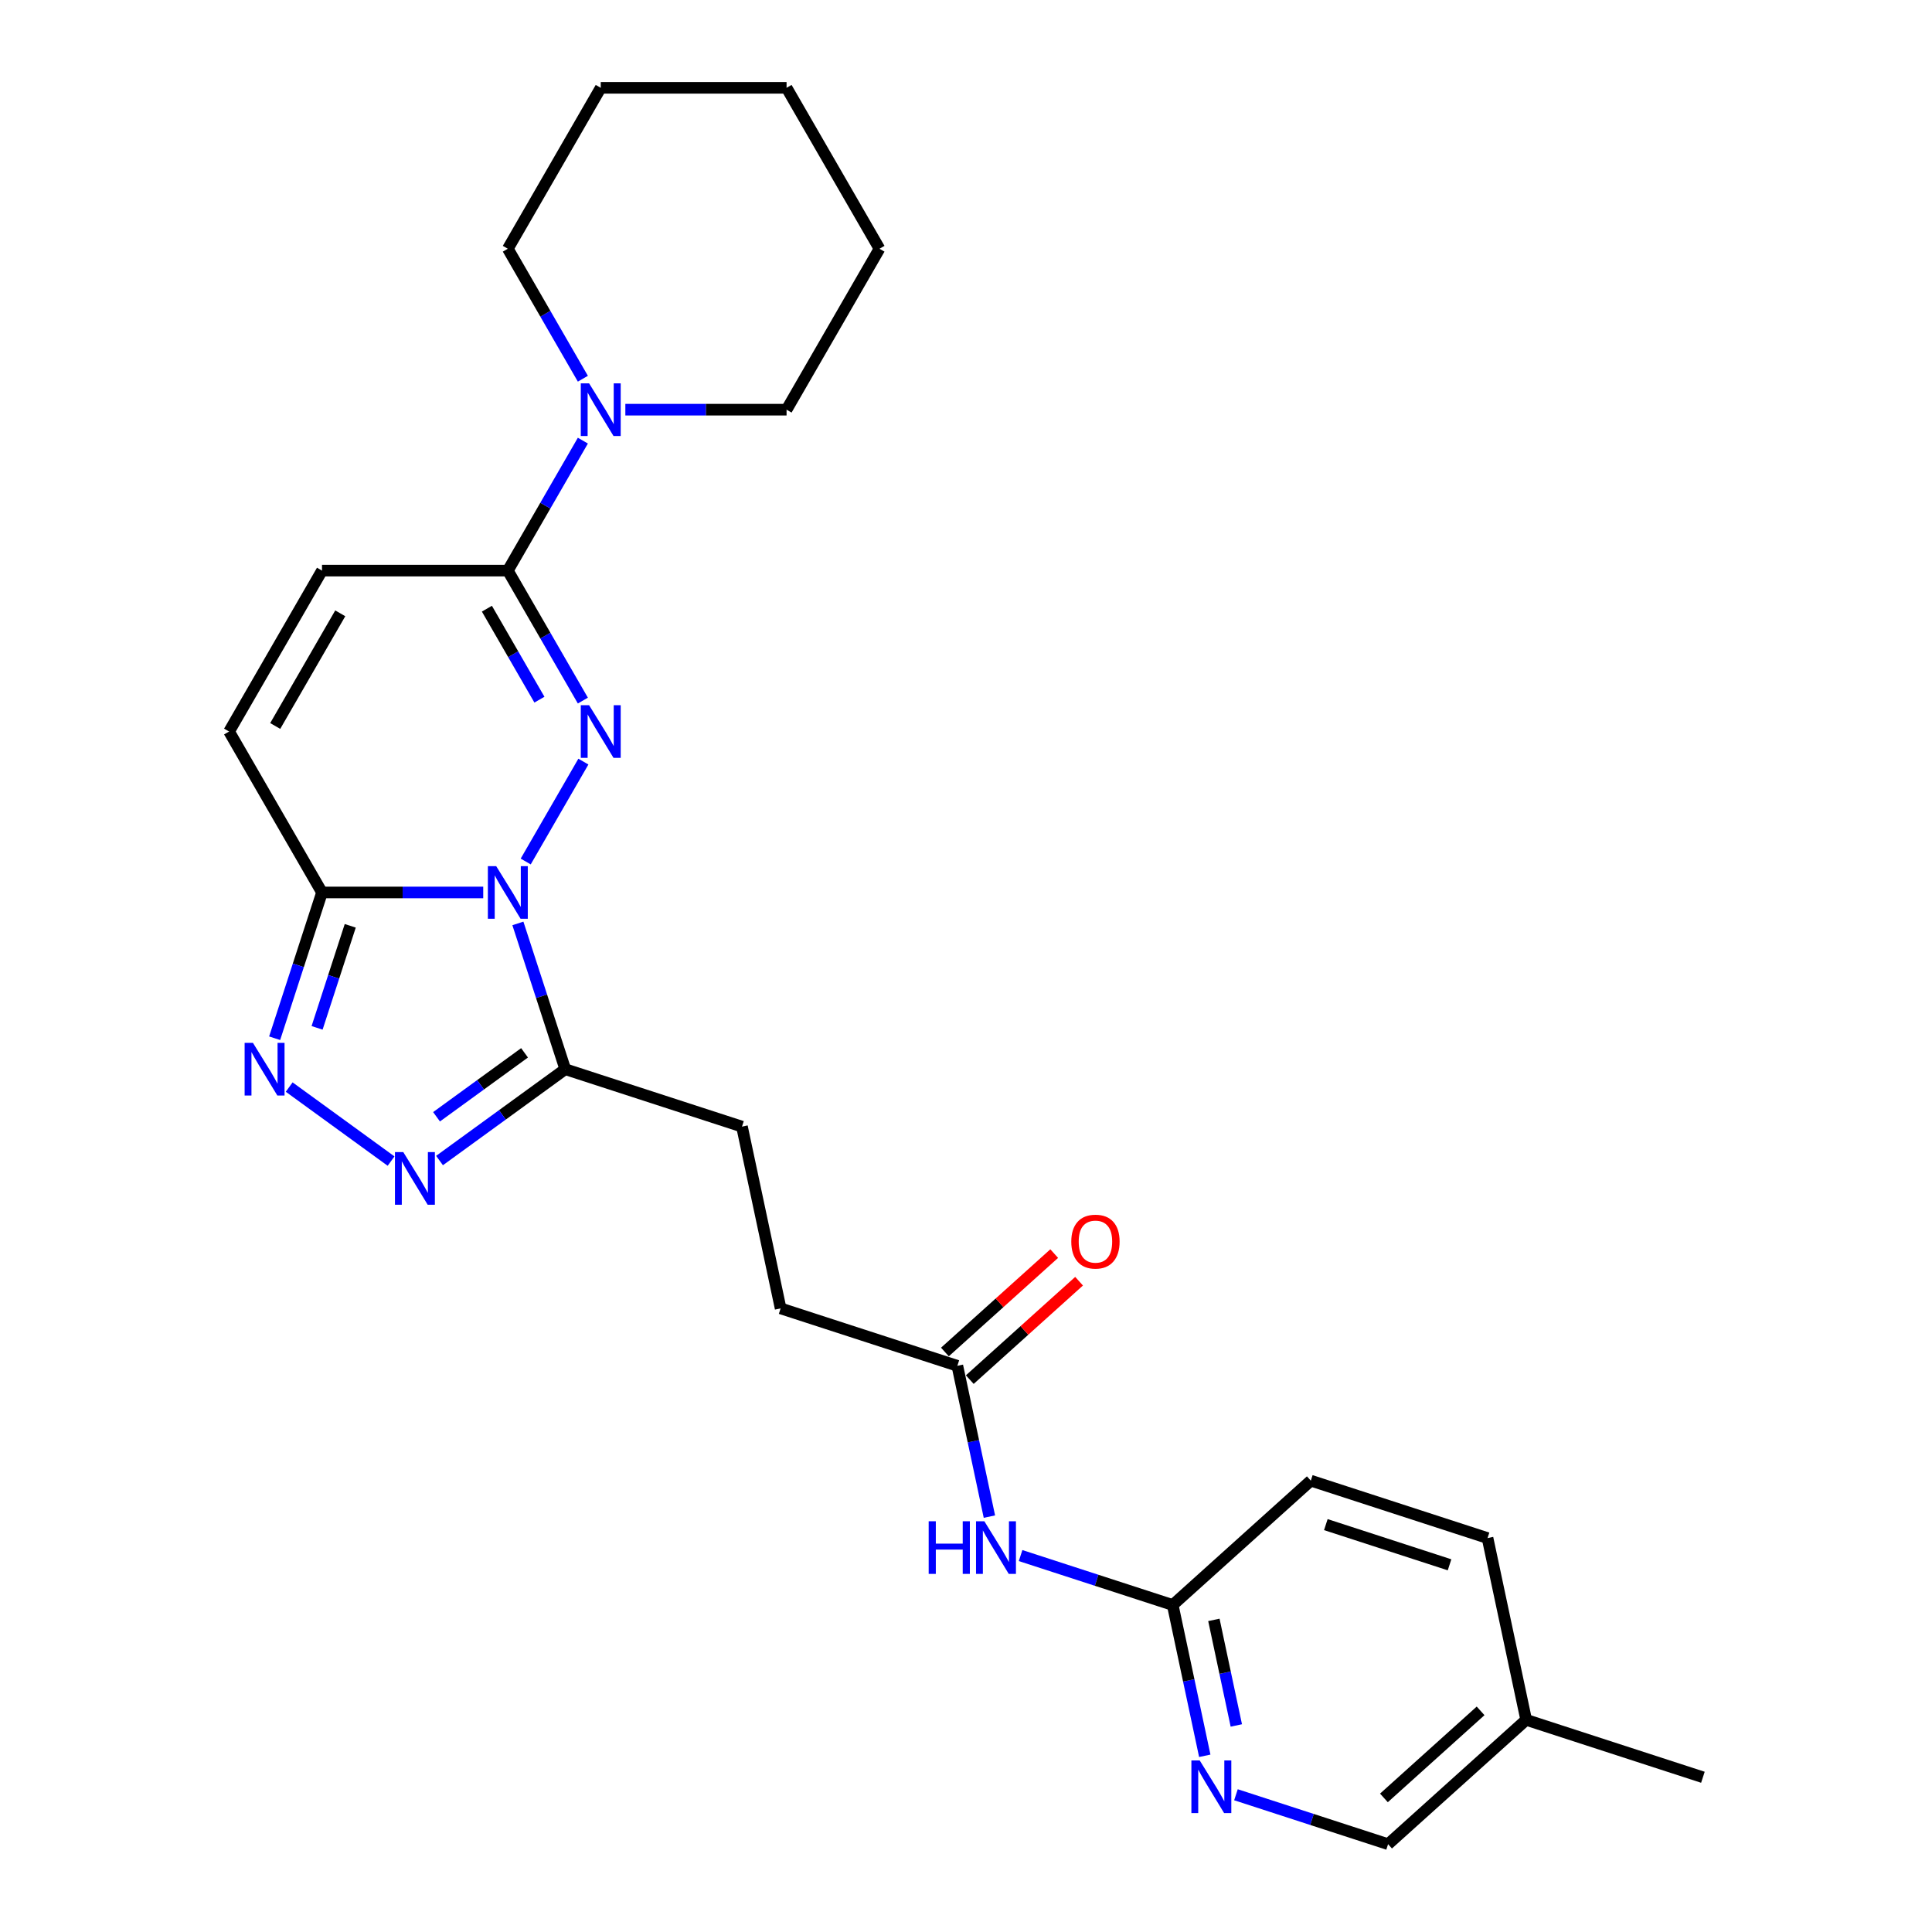 <?xml version='1.0' encoding='iso-8859-1'?>
<svg version='1.1' baseProfile='full'
              xmlns='http://www.w3.org/2000/svg'
                      xmlns:rdkit='http://www.rdkit.org/xml'
                      xmlns:xlink='http://www.w3.org/1999/xlink'
                  xml:space='preserve'
width='1000px' height='1000px' viewBox='0 0 1000 1000'>
<!-- END OF HEADER -->
<rect style='opacity:1.0;fill:#FFFFFF;stroke:none' width='1000' height='1000' x='0' y='0'> </rect>
<path class='bond-0' d='M 272.104,445.914 L 301.96,394.203' style='fill:none;fill-rule:evenodd;stroke:#0000FF;stroke-width:6px;stroke-linecap:butt;stroke-linejoin:miter;stroke-opacity:1' />
<path class='bond-1' d='M 250.118,461.939 L 208.394,461.939' style='fill:none;fill-rule:evenodd;stroke:#0000FF;stroke-width:6px;stroke-linecap:butt;stroke-linejoin:miter;stroke-opacity:1' />
<path class='bond-1' d='M 208.394,461.939 L 166.67,461.939' style='fill:none;fill-rule:evenodd;stroke:#000000;stroke-width:6px;stroke-linecap:butt;stroke-linejoin:miter;stroke-opacity:1' />
<path class='bond-2' d='M 268.059,477.963 L 280.317,515.688' style='fill:none;fill-rule:evenodd;stroke:#0000FF;stroke-width:6px;stroke-linecap:butt;stroke-linejoin:miter;stroke-opacity:1' />
<path class='bond-2' d='M 280.317,515.688 L 292.575,553.414' style='fill:none;fill-rule:evenodd;stroke:#000000;stroke-width:6px;stroke-linecap:butt;stroke-linejoin:miter;stroke-opacity:1' />
<path class='bond-3' d='M 301.692,362.618 L 282.273,328.981' style='fill:none;fill-rule:evenodd;stroke:#0000FF;stroke-width:6px;stroke-linecap:butt;stroke-linejoin:miter;stroke-opacity:1' />
<path class='bond-3' d='M 282.273,328.981 L 262.853,295.345' style='fill:none;fill-rule:evenodd;stroke:#000000;stroke-width:6px;stroke-linecap:butt;stroke-linejoin:miter;stroke-opacity:1' />
<path class='bond-3' d='M 279.207,362.145 L 265.613,338.6' style='fill:none;fill-rule:evenodd;stroke:#0000FF;stroke-width:6px;stroke-linecap:butt;stroke-linejoin:miter;stroke-opacity:1' />
<path class='bond-3' d='M 265.613,338.6 L 252.019,315.054' style='fill:none;fill-rule:evenodd;stroke:#000000;stroke-width:6px;stroke-linecap:butt;stroke-linejoin:miter;stroke-opacity:1' />
<path class='bond-4' d='M 166.67,461.939 L 154.412,499.664' style='fill:none;fill-rule:evenodd;stroke:#000000;stroke-width:6px;stroke-linecap:butt;stroke-linejoin:miter;stroke-opacity:1' />
<path class='bond-4' d='M 154.412,499.664 L 142.154,537.39' style='fill:none;fill-rule:evenodd;stroke:#0000FF;stroke-width:6px;stroke-linecap:butt;stroke-linejoin:miter;stroke-opacity:1' />
<path class='bond-4' d='M 181.287,479.201 L 172.707,505.609' style='fill:none;fill-rule:evenodd;stroke:#000000;stroke-width:6px;stroke-linecap:butt;stroke-linejoin:miter;stroke-opacity:1' />
<path class='bond-4' d='M 172.707,505.609 L 164.127,532.017' style='fill:none;fill-rule:evenodd;stroke:#0000FF;stroke-width:6px;stroke-linecap:butt;stroke-linejoin:miter;stroke-opacity:1' />
<path class='bond-7' d='M 166.67,461.939 L 118.578,378.642' style='fill:none;fill-rule:evenodd;stroke:#000000;stroke-width:6px;stroke-linecap:butt;stroke-linejoin:miter;stroke-opacity:1' />
<path class='bond-5' d='M 292.575,553.414 L 260.035,577.055' style='fill:none;fill-rule:evenodd;stroke:#000000;stroke-width:6px;stroke-linecap:butt;stroke-linejoin:miter;stroke-opacity:1' />
<path class='bond-5' d='M 260.035,577.055 L 227.496,600.696' style='fill:none;fill-rule:evenodd;stroke:#0000FF;stroke-width:6px;stroke-linecap:butt;stroke-linejoin:miter;stroke-opacity:1' />
<path class='bond-5' d='M 271.506,544.944 L 248.728,561.492' style='fill:none;fill-rule:evenodd;stroke:#000000;stroke-width:6px;stroke-linecap:butt;stroke-linejoin:miter;stroke-opacity:1' />
<path class='bond-5' d='M 248.728,561.492 L 225.951,578.041' style='fill:none;fill-rule:evenodd;stroke:#0000FF;stroke-width:6px;stroke-linecap:butt;stroke-linejoin:miter;stroke-opacity:1' />
<path class='bond-13' d='M 292.575,553.414 L 384.05,583.136' style='fill:none;fill-rule:evenodd;stroke:#000000;stroke-width:6px;stroke-linecap:butt;stroke-linejoin:miter;stroke-opacity:1' />
<path class='bond-6' d='M 262.853,295.345 L 282.273,261.709' style='fill:none;fill-rule:evenodd;stroke:#000000;stroke-width:6px;stroke-linecap:butt;stroke-linejoin:miter;stroke-opacity:1' />
<path class='bond-6' d='M 282.273,261.709 L 301.692,228.072' style='fill:none;fill-rule:evenodd;stroke:#0000FF;stroke-width:6px;stroke-linecap:butt;stroke-linejoin:miter;stroke-opacity:1' />
<path class='bond-27' d='M 262.853,295.345 L 166.67,295.345' style='fill:none;fill-rule:evenodd;stroke:#000000;stroke-width:6px;stroke-linecap:butt;stroke-linejoin:miter;stroke-opacity:1' />
<path class='bond-26' d='M 149.682,562.666 L 202.42,600.982' style='fill:none;fill-rule:evenodd;stroke:#0000FF;stroke-width:6px;stroke-linecap:butt;stroke-linejoin:miter;stroke-opacity:1' />
<path class='bond-20' d='M 323.679,212.048 L 365.403,212.048' style='fill:none;fill-rule:evenodd;stroke:#0000FF;stroke-width:6px;stroke-linecap:butt;stroke-linejoin:miter;stroke-opacity:1' />
<path class='bond-20' d='M 365.403,212.048 L 407.127,212.048' style='fill:none;fill-rule:evenodd;stroke:#000000;stroke-width:6px;stroke-linecap:butt;stroke-linejoin:miter;stroke-opacity:1' />
<path class='bond-21' d='M 301.692,196.024 L 282.273,162.388' style='fill:none;fill-rule:evenodd;stroke:#0000FF;stroke-width:6px;stroke-linecap:butt;stroke-linejoin:miter;stroke-opacity:1' />
<path class='bond-21' d='M 282.273,162.388 L 262.853,128.751' style='fill:none;fill-rule:evenodd;stroke:#000000;stroke-width:6px;stroke-linecap:butt;stroke-linejoin:miter;stroke-opacity:1' />
<path class='bond-8' d='M 118.578,378.642 L 166.67,295.345' style='fill:none;fill-rule:evenodd;stroke:#000000;stroke-width:6px;stroke-linecap:butt;stroke-linejoin:miter;stroke-opacity:1' />
<path class='bond-8' d='M 142.451,375.765 L 176.115,317.458' style='fill:none;fill-rule:evenodd;stroke:#000000;stroke-width:6px;stroke-linecap:butt;stroke-linejoin:miter;stroke-opacity:1' />
<path class='bond-9' d='M 512.114,784.996 L 503.819,745.968' style='fill:none;fill-rule:evenodd;stroke:#0000FF;stroke-width:6px;stroke-linecap:butt;stroke-linejoin:miter;stroke-opacity:1' />
<path class='bond-9' d='M 503.819,745.968 L 495.523,706.939' style='fill:none;fill-rule:evenodd;stroke:#000000;stroke-width:6px;stroke-linecap:butt;stroke-linejoin:miter;stroke-opacity:1' />
<path class='bond-12' d='M 528.255,805.158 L 567.625,817.95' style='fill:none;fill-rule:evenodd;stroke:#0000FF;stroke-width:6px;stroke-linecap:butt;stroke-linejoin:miter;stroke-opacity:1' />
<path class='bond-12' d='M 567.625,817.95 L 606.996,830.742' style='fill:none;fill-rule:evenodd;stroke:#000000;stroke-width:6px;stroke-linecap:butt;stroke-linejoin:miter;stroke-opacity:1' />
<path class='bond-10' d='M 623.587,908.799 L 615.292,869.771' style='fill:none;fill-rule:evenodd;stroke:#0000FF;stroke-width:6px;stroke-linecap:butt;stroke-linejoin:miter;stroke-opacity:1' />
<path class='bond-10' d='M 615.292,869.771 L 606.996,830.742' style='fill:none;fill-rule:evenodd;stroke:#000000;stroke-width:6px;stroke-linecap:butt;stroke-linejoin:miter;stroke-opacity:1' />
<path class='bond-10' d='M 639.915,893.091 L 634.108,865.771' style='fill:none;fill-rule:evenodd;stroke:#0000FF;stroke-width:6px;stroke-linecap:butt;stroke-linejoin:miter;stroke-opacity:1' />
<path class='bond-10' d='M 634.108,865.771 L 628.301,838.451' style='fill:none;fill-rule:evenodd;stroke:#000000;stroke-width:6px;stroke-linecap:butt;stroke-linejoin:miter;stroke-opacity:1' />
<path class='bond-16' d='M 639.728,928.961 L 679.098,941.753' style='fill:none;fill-rule:evenodd;stroke:#0000FF;stroke-width:6px;stroke-linecap:butt;stroke-linejoin:miter;stroke-opacity:1' />
<path class='bond-16' d='M 679.098,941.753 L 718.469,954.545' style='fill:none;fill-rule:evenodd;stroke:#000000;stroke-width:6px;stroke-linecap:butt;stroke-linejoin:miter;stroke-opacity:1' />
<path class='bond-11' d='M 495.523,706.939 L 404.048,677.217' style='fill:none;fill-rule:evenodd;stroke:#000000;stroke-width:6px;stroke-linecap:butt;stroke-linejoin:miter;stroke-opacity:1' />
<path class='bond-14' d='M 501.959,714.087 L 530.243,688.619' style='fill:none;fill-rule:evenodd;stroke:#000000;stroke-width:6px;stroke-linecap:butt;stroke-linejoin:miter;stroke-opacity:1' />
<path class='bond-14' d='M 530.243,688.619 L 558.528,663.152' style='fill:none;fill-rule:evenodd;stroke:#FF0000;stroke-width:6px;stroke-linecap:butt;stroke-linejoin:miter;stroke-opacity:1' />
<path class='bond-14' d='M 489.087,699.791 L 517.372,674.324' style='fill:none;fill-rule:evenodd;stroke:#000000;stroke-width:6px;stroke-linecap:butt;stroke-linejoin:miter;stroke-opacity:1' />
<path class='bond-14' d='M 517.372,674.324 L 545.656,648.856' style='fill:none;fill-rule:evenodd;stroke:#FF0000;stroke-width:6px;stroke-linecap:butt;stroke-linejoin:miter;stroke-opacity:1' />
<path class='bond-17' d='M 606.996,830.742 L 678.474,766.383' style='fill:none;fill-rule:evenodd;stroke:#000000;stroke-width:6px;stroke-linecap:butt;stroke-linejoin:miter;stroke-opacity:1' />
<path class='bond-15' d='M 384.05,583.136 L 404.048,677.217' style='fill:none;fill-rule:evenodd;stroke:#000000;stroke-width:6px;stroke-linecap:butt;stroke-linejoin:miter;stroke-opacity:1' />
<path class='bond-29' d='M 718.469,954.545 L 789.946,890.187' style='fill:none;fill-rule:evenodd;stroke:#000000;stroke-width:6px;stroke-linecap:butt;stroke-linejoin:miter;stroke-opacity:1' />
<path class='bond-29' d='M 716.319,930.596 L 766.353,885.545' style='fill:none;fill-rule:evenodd;stroke:#000000;stroke-width:6px;stroke-linecap:butt;stroke-linejoin:miter;stroke-opacity:1' />
<path class='bond-19' d='M 678.474,766.383 L 769.949,796.106' style='fill:none;fill-rule:evenodd;stroke:#000000;stroke-width:6px;stroke-linecap:butt;stroke-linejoin:miter;stroke-opacity:1' />
<path class='bond-19' d='M 686.25,789.137 L 750.283,809.942' style='fill:none;fill-rule:evenodd;stroke:#000000;stroke-width:6px;stroke-linecap:butt;stroke-linejoin:miter;stroke-opacity:1' />
<path class='bond-18' d='M 789.946,890.187 L 769.949,796.106' style='fill:none;fill-rule:evenodd;stroke:#000000;stroke-width:6px;stroke-linecap:butt;stroke-linejoin:miter;stroke-opacity:1' />
<path class='bond-22' d='M 789.946,890.187 L 881.422,919.909' style='fill:none;fill-rule:evenodd;stroke:#000000;stroke-width:6px;stroke-linecap:butt;stroke-linejoin:miter;stroke-opacity:1' />
<path class='bond-23' d='M 407.127,212.048 L 455.218,128.751' style='fill:none;fill-rule:evenodd;stroke:#000000;stroke-width:6px;stroke-linecap:butt;stroke-linejoin:miter;stroke-opacity:1' />
<path class='bond-24' d='M 262.853,128.751 L 310.944,45.455' style='fill:none;fill-rule:evenodd;stroke:#000000;stroke-width:6px;stroke-linecap:butt;stroke-linejoin:miter;stroke-opacity:1' />
<path class='bond-28' d='M 455.218,128.751 L 407.127,45.455' style='fill:none;fill-rule:evenodd;stroke:#000000;stroke-width:6px;stroke-linecap:butt;stroke-linejoin:miter;stroke-opacity:1' />
<path class='bond-25' d='M 310.944,45.455 L 407.127,45.455' style='fill:none;fill-rule:evenodd;stroke:#000000;stroke-width:6px;stroke-linecap:butt;stroke-linejoin:miter;stroke-opacity:1' />
<path  class='atom-0' d='M 256.832 448.319
L 265.757 462.746
Q 266.642 464.17, 268.066 466.748
Q 269.489 469.325, 269.566 469.479
L 269.566 448.319
L 273.183 448.319
L 273.183 475.558
L 269.451 475.558
L 259.871 459.784
Q 258.755 457.937, 257.562 455.821
Q 256.408 453.705, 256.062 453.051
L 256.062 475.558
L 252.523 475.558
L 252.523 448.319
L 256.832 448.319
' fill='#0000FF'/>
<path  class='atom-1' d='M 304.923 365.022
L 313.849 379.45
Q 314.734 380.873, 316.157 383.451
Q 317.581 386.029, 317.658 386.182
L 317.658 365.022
L 321.274 365.022
L 321.274 392.261
L 317.542 392.261
L 307.962 376.487
Q 306.847 374.641, 305.654 372.524
Q 304.5 370.408, 304.153 369.754
L 304.153 392.261
L 300.614 392.261
L 300.614 365.022
L 304.923 365.022
' fill='#0000FF'/>
<path  class='atom-5' d='M 130.927 539.794
L 139.852 554.222
Q 140.737 555.645, 142.161 558.223
Q 143.584 560.801, 143.661 560.955
L 143.661 539.794
L 147.278 539.794
L 147.278 567.033
L 143.546 567.033
L 133.966 551.259
Q 132.85 549.413, 131.658 547.297
Q 130.503 545.181, 130.157 544.527
L 130.157 567.033
L 126.618 567.033
L 126.618 539.794
L 130.927 539.794
' fill='#0000FF'/>
<path  class='atom-6' d='M 208.74 596.329
L 217.666 610.757
Q 218.551 612.18, 219.974 614.758
Q 221.398 617.336, 221.475 617.489
L 221.475 596.329
L 225.091 596.329
L 225.091 623.568
L 221.359 623.568
L 211.779 607.794
Q 210.664 605.947, 209.471 603.831
Q 208.317 601.715, 207.971 601.061
L 207.971 623.568
L 204.431 623.568
L 204.431 596.329
L 208.74 596.329
' fill='#0000FF'/>
<path  class='atom-7' d='M 304.923 198.429
L 313.849 212.856
Q 314.734 214.28, 316.157 216.857
Q 317.581 219.435, 317.658 219.589
L 317.658 198.429
L 321.274 198.429
L 321.274 225.668
L 317.542 225.668
L 307.962 209.894
Q 306.847 208.047, 305.654 205.931
Q 304.5 203.815, 304.153 203.161
L 304.153 225.668
L 300.614 225.668
L 300.614 198.429
L 304.923 198.429
' fill='#0000FF'/>
<path  class='atom-10' d='M 480.683 787.401
L 484.376 787.401
L 484.376 798.981
L 498.304 798.981
L 498.304 787.401
L 501.997 787.401
L 501.997 814.64
L 498.304 814.64
L 498.304 802.059
L 484.376 802.059
L 484.376 814.64
L 480.683 814.64
L 480.683 787.401
' fill='#0000FF'/>
<path  class='atom-10' d='M 509.499 787.401
L 518.425 801.828
Q 519.31 803.252, 520.734 805.829
Q 522.157 808.407, 522.234 808.561
L 522.234 787.401
L 525.85 787.401
L 525.85 814.64
L 522.119 814.64
L 512.539 798.866
Q 511.423 797.019, 510.23 794.903
Q 509.076 792.787, 508.73 792.133
L 508.73 814.64
L 505.19 814.64
L 505.19 787.401
L 509.499 787.401
' fill='#0000FF'/>
<path  class='atom-11' d='M 620.972 911.204
L 629.898 925.631
Q 630.783 927.055, 632.206 929.632
Q 633.63 932.21, 633.707 932.364
L 633.707 911.204
L 637.323 911.204
L 637.323 938.443
L 633.591 938.443
L 624.012 922.669
Q 622.896 920.822, 621.703 918.706
Q 620.549 916.59, 620.203 915.936
L 620.203 938.443
L 616.663 938.443
L 616.663 911.204
L 620.972 911.204
' fill='#0000FF'/>
<path  class='atom-15' d='M 554.497 642.657
Q 554.497 636.117, 557.729 632.462
Q 560.96 628.807, 567.001 628.807
Q 573.041 628.807, 576.273 632.462
Q 579.504 636.117, 579.504 642.657
Q 579.504 649.275, 576.234 653.045
Q 572.964 656.777, 567.001 656.777
Q 560.999 656.777, 557.729 653.045
Q 554.497 649.313, 554.497 642.657
M 567.001 653.699
Q 571.156 653.699, 573.387 650.929
Q 575.657 648.12, 575.657 642.657
Q 575.657 637.309, 573.387 634.616
Q 571.156 631.885, 567.001 631.885
Q 562.846 631.885, 560.576 634.578
Q 558.344 637.271, 558.344 642.657
Q 558.344 648.159, 560.576 650.929
Q 562.846 653.699, 567.001 653.699
' fill='#FF0000'/>
</svg>
